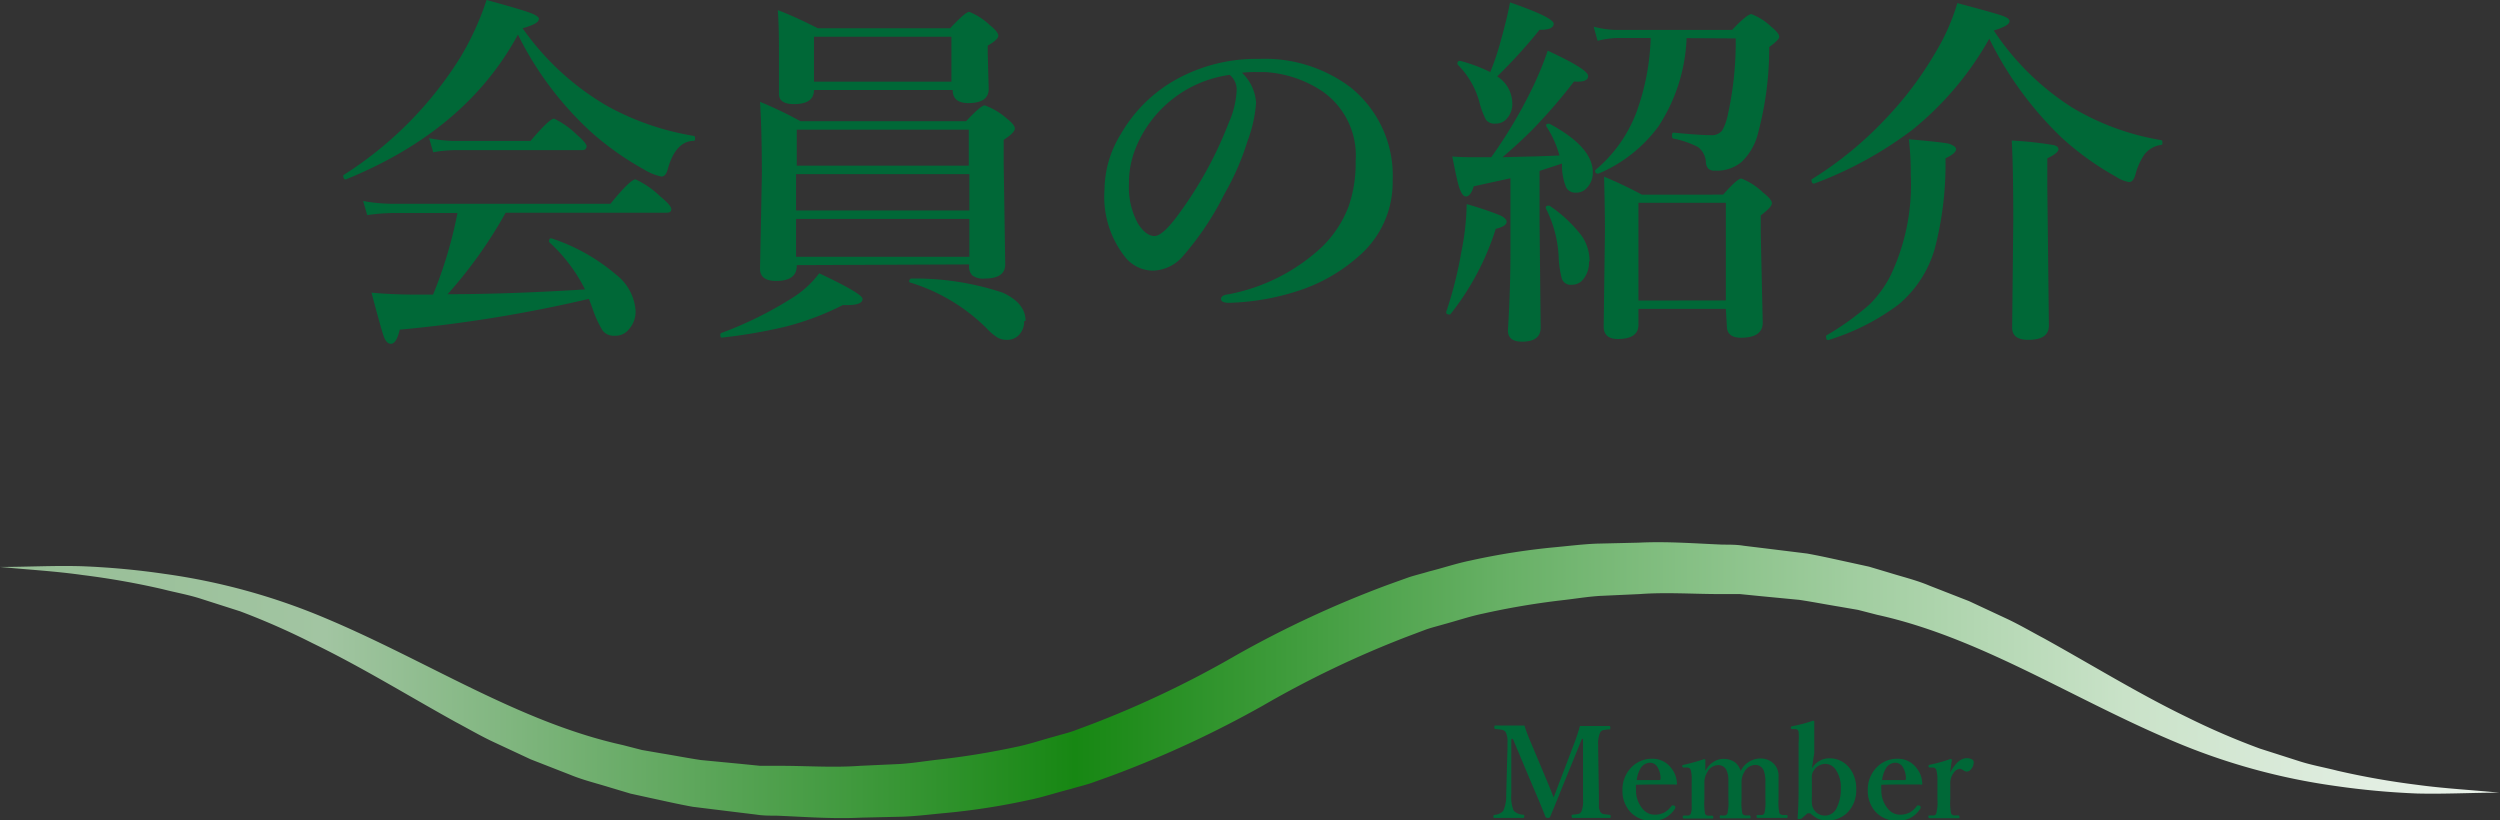 <svg xmlns="http://www.w3.org/2000/svg" xmlns:xlink="http://www.w3.org/1999/xlink" viewBox="0 0 177 58.09"><rect x="0" y="0" width="177" height="58.09" fill="#333333" stroke="none"/><defs><style>.cls-1{fill:url(#空_3);}.cls-2{fill:#006837;}</style><linearGradient id="空_3" x1="177" y1="48.14" x2="0" y2="48.14" gradientUnits="userSpaceOnUse"><stop offset="0" stop-color="#ebf3eb"/><stop offset="0.05" stop-color="#e2eee2"/><stop offset="0.15" stop-color="#c9e2c8"/><stop offset="0.26" stop-color="#a0cd9f"/><stop offset="0.4" stop-color="#67b065"/><stop offset="0.55" stop-color="#208c1c"/><stop offset="0.57" stop-color="#178713"/><stop offset="0.87" stop-color="#a2c5a2"/><stop offset="0.99" stop-color="#97be96"/></linearGradient></defs><title>ml045</title><g id="レイヤー_2" data-name="レイヤー 2"><g id="レイヤー_1-2" data-name="レイヤー 1"><path class="cls-1" d="M0,40.14c1.93,0,3.88-.11,5.82-.05a55.3,55.3,0,0,1,5.83.54A45.11,45.11,0,0,1,23,43.75c7.28,3.05,13.75,7.38,21.09,9l1.36.35,1.39.24c.92.15,1.84.33,2.77.47l2.81.27,1.4.14c.47,0,.94,0,1.42,0,1.89,0,3.78.14,5.66,0l2.83-.13c.94-.06,1.86-.22,2.79-.32A55.55,55.55,0,0,0,72,52.87c.91-.19,1.79-.49,2.68-.73.44-.13.9-.24,1.33-.39l1.31-.49a71.36,71.36,0,0,0,10.2-4.87,74.69,74.69,0,0,1,10.78-5l1.42-.51c.48-.16,1-.28,1.45-.42,1-.25,1.94-.57,2.92-.77a49.25,49.25,0,0,1,5.94-.94c1-.09,2-.22,3-.26l3-.07c2-.1,4,.06,5.95.14.49,0,1,0,1.48.08l1.48.18,3,.37c1,.18,2,.41,2.93.61l1.46.32,1.44.43c1,.31,1.93.53,2.85.92l2.79,1.09,2.7,1.26c.89.42,1.74.92,2.61,1.38,3.43,1.9,6.7,3.92,10.13,5.58A51.62,51.62,0,0,0,160,53l2.72.87c.91.3,1.85.46,2.78.7a56.06,56.06,0,0,0,5.67,1c1.91.26,3.84.36,5.78.55-1.93,0-3.88.11-5.82.06a55.46,55.46,0,0,1-5.83-.54A45.16,45.16,0,0,1,154,52.53c-7.28-3.05-13.75-7.38-21.09-9l-1.36-.35-1.39-.24c-.92-.15-1.84-.33-2.77-.47l-2.81-.27-1.4-.14c-.47,0-.94,0-1.42,0-1.89,0-3.78-.14-5.66,0l-2.83.13c-.94.06-1.86.22-2.79.32a54.79,54.79,0,0,0-5.51.94c-.91.19-1.79.49-2.68.73-.44.13-.9.24-1.33.39l-1.3.49a71.77,71.77,0,0,0-10.2,4.87,75.17,75.17,0,0,1-10.78,5l-1.42.51c-.48.16-1,.28-1.45.42-1,.25-1.94.57-2.92.77a48.79,48.79,0,0,1-5.94.93c-1,.09-2,.22-3,.26l-3,.07c-2,.1-4-.06-5.95-.14-.49,0-1,0-1.48-.08l-1.48-.18-3-.37c-1-.18-2-.41-2.93-.61l-1.46-.32-1.44-.43c-1-.31-1.93-.53-2.85-.91l-2.79-1.09-2.7-1.26c-.89-.42-1.74-.92-2.61-1.38-3.43-1.9-6.7-3.92-10.13-5.58A51.64,51.64,0,0,0,17,43.28l-2.72-.87c-.91-.3-1.85-.46-2.78-.7a56.2,56.2,0,0,0-5.67-1C3.86,40.43,1.93,40.33,0,40.14Z"/><path class="cls-2" d="M36.67,2.45Q33,9.24,24.49,12.7h0c-.12,0-.18-.07-.18-.22a.08.08,0,0,1,0-.08A26.36,26.36,0,0,0,32.63,4a20.09,20.09,0,0,0,1.82-4q2.83.77,3.31,1t.38.38q0,.3-1.14.62a18.91,18.91,0,0,0,6,5.51,19,19,0,0,0,6.11,2.11c.07,0,.1.08.1.18s0,.17-.1.17Q47.82,10,47.27,12c-.09.33-.24.5-.44.5A3.82,3.82,0,0,1,45.6,12a20.63,20.63,0,0,1-3.69-2.6A23.4,23.4,0,0,1,36.67,2.45Zm-5,18.38q4.34,0,9.75-.34a11.43,11.43,0,0,0-2.54-3.35.1.1,0,0,1,0-.09c0-.12.05-.18.15-.18h0a13.51,13.51,0,0,1,4.57,2.56A3.55,3.55,0,0,1,45,22a1.88,1.88,0,0,1-.47,1.31,1.21,1.21,0,0,1-1,.46,1,1,0,0,1-.86-.36,7.48,7.48,0,0,1-.7-1.51l-.15-.41-.13-.33a97.69,97.69,0,0,1-13.39,2.18q-.23,1-.62,1c-.22,0-.39-.18-.52-.55s-.4-1.35-.86-3.07q1.47.14,3.36.14h1a30.58,30.58,0,0,0,1.73-5.78H27.82a13.57,13.57,0,0,0-1.82.15l-.29-1a11.77,11.77,0,0,0,2.11.2h15.4Q44.63,12.69,45,12.7a6.45,6.45,0,0,1,1.76,1.22c.52.42.77.72.77.89s-.11.25-.33.25H35.8A32.07,32.07,0,0,1,31.69,20.83Zm9.85-10.45c0,.17-.11.25-.33.25h-9a9.75,9.75,0,0,0-1.52.15l-.29-1a9.41,9.41,0,0,0,1.87.2h5.31Q38.9,8.4,39.23,8.4a5.92,5.92,0,0,1,1.61,1.14Q41.54,10.14,41.54,10.38Z"/><path class="cls-2" d="M61.07,21.16q0,.44-1.08.44h-.32a19.64,19.64,0,0,1-4.11,1.54,36.8,36.8,0,0,1-4.42.76c-.09,0-.14,0-.14-.19a.14.14,0,0,1,.06-.13A26.65,26.65,0,0,0,56.24,21,7,7,0,0,0,58,19.35Q61.06,20.79,61.07,21.16Zm-4.66-2.39v.05q0,1.07-1.46,1.07-1.14,0-1.14-.86l.13-6.63q0-3.14-.13-5.19a27.61,27.61,0,0,1,2.86,1.37H68.4q1.05-1.12,1.32-1.12a4.76,4.76,0,0,1,1.51.89q.62.48.62.75c0,.19-.26.46-.79.8v1.65l.11,7.17q0,1-1.46,1a1.25,1.25,0,0,1-.88-.23.91.91,0,0,1-.22-.69v-.08Zm11-12.4H57.63q0,1-1.41,1-1.07,0-1.07-.72l0-3.2q0-1.59-.08-2.73Q56.23,1.15,57.9,2h9.37Q68.35.84,68.62.84a4.54,4.54,0,0,1,1.46.94q.6.48.6.75t-.75.7v.5L70,6.3q0,1-1.46,1Q67.45,7.29,67.45,6.37Zm1.18,5.36V9.18H56.41v2.55Zm-12.23.6V14.9H68.63V12.33Zm0,3.17v2.68H68.63V15.5Zm11-9.72V2.6H57.63V5.78Zm5.15,16.95a1.39,1.39,0,0,1-.38,1,1.15,1.15,0,0,1-.85.33,1.25,1.25,0,0,1-.7-.19,3.78,3.78,0,0,1-.72-.62A13.11,13.11,0,0,0,64.43,20s-.06,0-.06-.09.06-.19.17-.19a19.65,19.65,0,0,1,6.45,1Q72.61,21.46,72.61,22.72Z"/><path class="cls-2" d="M87.93,5.15a3.2,3.2,0,0,1,1,2.13A9.66,9.66,0,0,1,88.32,10a18.24,18.24,0,0,1-1.64,3.75,20.69,20.69,0,0,1-2.89,4.34,2.89,2.89,0,0,1-2.16,1.07,2.54,2.54,0,0,1-2-1,6.86,6.86,0,0,1-1.43-4.74A7.56,7.56,0,0,1,79.35,9.5a10.32,10.32,0,0,1,3.52-3.64,11.7,11.7,0,0,1,6.28-1.69,10.1,10.1,0,0,1,6.45,2,8,8,0,0,1,3,6.6,6.88,6.88,0,0,1-2.39,5.36,12,12,0,0,1-3.86,2.31,17.18,17.18,0,0,1-5.33,1q-.57,0-.57-.27t.5-.33a13.29,13.29,0,0,0,6.69-3.4,8,8,0,0,0,1.84-2.82,9.36,9.36,0,0,0,.5-3.22,5.54,5.54,0,0,0-2.29-4.89,8.18,8.18,0,0,0-4.16-1.41h-.63A8.23,8.23,0,0,0,87.93,5.15Zm-.86.15a8.4,8.4,0,0,0-6.7,5.28,6.55,6.55,0,0,0-.44,2.46,5.32,5.32,0,0,0,.65,2.81q.56.86,1.16.86t1.79-1.66A27.66,27.66,0,0,0,87,8.68a6.3,6.3,0,0,0,.55-2.21A1.33,1.33,0,0,0,87.07,5.31Z"/><path class="cls-2" d="M106.67,15.7c0,.21-.26.38-.77.5a18.84,18.84,0,0,1-3.22,6.06.1.1,0,0,1-.09,0c-.14,0-.2-.05-.2-.17v0a28.16,28.16,0,0,0,1.07-4.24,18,18,0,0,0,.38-3.4,23.94,23.94,0,0,1,2.4.81Q106.67,15.48,106.67,15.7Zm-1.09-4.57a33.65,33.65,0,0,0,2.86-4.79,23.84,23.84,0,0,0,1.14-2.75q2.86,1.32,2.86,1.79t-1,.39a37,37,0,0,1-2.48,2.92q-.91,1-2.58,2.44l2.42-.06,1.61-.06a7.26,7.26,0,0,0-.94-2.08.12.12,0,0,1,0-.06c0-.08.05-.11.17-.11h.06q3.07,1.64,3.07,3.44a1.52,1.52,0,0,1-.39,1.07,1,1,0,0,1-.8.37.73.73,0,0,1-.7-.38,4.12,4.12,0,0,1-.29-1.35l0-.33-1.59.52v3.69l.08,7.4q0,1-1.32,1-1,0-1-.8.18-2.84.18-5.65V12.62l-2.6.57q-.22.72-.55.72c-.18,0-.33-.21-.47-.62s-.28-1.13-.5-2.21q.66.05,1.36.05Zm-.08-6a18.71,18.71,0,0,0,.76-2.26q.44-1.57.65-2.7Q110,1.24,110,1.68t-1,.43A36.75,36.75,0,0,1,106,5.41a2.27,2.27,0,0,1,1.07,1.9,1.54,1.54,0,0,1-.38,1.08,1,1,0,0,1-.79.36.76.76,0,0,1-.7-.28,6,6,0,0,1-.47-1.28,5.94,5.94,0,0,0-1.54-2.63.11.11,0,0,1,0-.08c0-.11.06-.17.19-.17h0A10.88,10.88,0,0,1,105.5,5.1Zm7,13.39a1.85,1.85,0,0,1-.39,1.23,1,1,0,0,1-.83.41.66.66,0,0,1-.7-.42,7.14,7.14,0,0,1-.23-1.64,8.46,8.46,0,0,0-.91-3.36.11.11,0,0,1,0-.05c0-.08.06-.13.18-.13l.08,0A9.62,9.62,0,0,1,112,16.72,3.15,3.15,0,0,1,112.54,18.5ZM119.41,2.7a12.2,12.2,0,0,1-2,6.26,10.19,10.19,0,0,1-4.23,3.33h-.05c-.13,0-.19-.06-.19-.18a.08.08,0,0,1,0-.06,9.88,9.88,0,0,0,2.93-4.13,16.84,16.84,0,0,0,1-5.23H114.6a6.15,6.15,0,0,0-1.49.2l-.28-1a6.68,6.68,0,0,0,1.71.23h8.09Q123.69,1,124,1a4.21,4.21,0,0,1,1.4.89q.57.46.57.72c0,.14-.24.38-.71.72a23.26,23.26,0,0,1-.86,6.35,4.2,4.2,0,0,1-1.09,1.78,2.72,2.72,0,0,1-1.88.62.66.66,0,0,1-.47-.13.72.72,0,0,1-.18-.42,1.45,1.45,0,0,0-.56-1.12,6.64,6.64,0,0,0-1.75-.6c-.06,0-.09-.08-.09-.19s0-.23.11-.23q1.81.18,2.63.18a.94.94,0,0,0,.81-.33,3.8,3.8,0,0,0,.41-1.16,23.93,23.93,0,0,0,.55-5.36Zm2.78,19.17H116V23q0,1-1.46,1-1,0-1-.89l.09-6.73q0-1.36-.06-3.87,1.31.54,2.68,1.27H122q1-1.14,1.29-1.14a4.61,4.61,0,0,1,1.54,1q.62.48.62.75t-.79.86v1.24l.14,6.35q0,1.07-1.54,1.07-1,0-1-.84Zm0-.6V14.36H116v6.92Z"/><path class="cls-2" d="M141.16,2.16a18.68,18.68,0,0,0,5.56,5.46A18,18,0,0,0,153,9.92c.07,0,.1.06.1.17s0,.16-.1.17a1.79,1.79,0,0,0-1.17.67,4.49,4.49,0,0,0-.65,1.46q-.15.5-.44.5a2.32,2.32,0,0,1-.91-.37,20.36,20.36,0,0,1-3.87-2.78,25,25,0,0,1-5.12-7,22.33,22.33,0,0,1-5.43,6.44A27.13,27.13,0,0,1,128.44,13h0c-.12,0-.18-.07-.18-.22a.09.09,0,0,1,0-.08,25.92,25.92,0,0,0,5.27-4.32A24.88,24.88,0,0,0,137,3.77,15,15,0,0,0,138.58.22q2.83.75,3.28.93t.41.37Q142.26,1.82,141.16,2.16Zm-2.67,8.4c0,.2-.25.41-.75.65a23.62,23.62,0,0,1-.76,6.4,8.06,8.06,0,0,1-2.55,3.94,16.07,16.07,0,0,1-5,2.53h0c-.09,0-.14-.07-.14-.22a.12.12,0,0,1,0-.1,19.4,19.4,0,0,0,3.08-2.21,8,8,0,0,0,1.46-2,14.92,14.92,0,0,0,1.45-7.2,21.07,21.07,0,0,0-.13-2.49q2.31.2,2.86.32C138.33,10.31,138.49,10.42,138.49,10.56Zm7.25,0q0,.27-.79.65v2l.11,9.85q0,1-1.46,1-1.14,0-1.14-.86l.08-7.59q0-3.83-.11-5.66a26.36,26.36,0,0,1,2.83.3C145.58,10.29,145.74,10.4,145.74,10.56Z"/><path class="cls-2" d="M111.86,51.4h1l1.07,0c.05,0,.08,0,.08.12s0,.12-.08.12a3.08,3.08,0,0,0-.45.06.34.34,0,0,0-.19.16,2,2,0,0,0-.14.91V53l.05,3.26c0,.45,0,.75,0,.9a1.14,1.14,0,0,0,.09.3.37.37,0,0,0,.25.18l.42.05q.08,0,.08.11c0,.07,0,.11-.09.11l-1.34,0-1.27,0s-.07,0-.07-.12,0-.1.07-.11a2.85,2.85,0,0,0,.43-.06.35.35,0,0,0,.2-.18,2,2,0,0,0,.11-.83v-.36l0-3.94H112l-1.31,3.22-.54,1.33-.39.95a.16.16,0,0,1-.17.1.17.17,0,0,1-.18-.1q-.25-.66-.87-2.1l-1.43-3.4H107l0,3.94a2.53,2.53,0,0,0,.17,1.15,1,1,0,0,0,.66.28.09.09,0,0,1,.09.11c0,.08,0,.12-.1.12l-1,0-1,0c-.06,0-.09,0-.09-.11a.1.1,0,0,1,.09-.11.89.89,0,0,0,.61-.28,2.61,2.61,0,0,0,.21-1.15l.09-3.26c0-.18,0-.33,0-.43a1.47,1.47,0,0,0-.13-.74.45.45,0,0,0-.31-.17l-.41-.05c-.05,0-.08,0-.08-.12s0-.12.07-.12l1,0h1.06a11,11,0,0,0,.37,1l1.26,3q.22.53.44,1.09l.41-1.08,1.1-2.89Q111.69,52,111.86,51.4Z"/><path class="cls-2" d="M115.83,55.56a1.36,1.36,0,0,0,0,.33,2,2,0,0,0,.49,1.4,1.09,1.09,0,0,0,.8.39,1.5,1.5,0,0,0,.76-.18,1.77,1.77,0,0,0,.49-.47.1.1,0,0,1,.09,0l.08,0s.07.07.07.09a.29.29,0,0,1,0,.1,1.9,1.9,0,0,1-.76.71,2.06,2.06,0,0,1-.9.18,2,2,0,0,1-1.58-.69,2.2,2.2,0,0,1-.5-1.47,2.23,2.23,0,0,1,.66-1.65,2,2,0,0,1,1.43-.58,1.64,1.64,0,0,1,1.37.67,1.78,1.78,0,0,1,.39,1,.27.27,0,0,1,0,.15.17.17,0,0,1-.14,0l-1.73,0Zm0-.33h.66c.32,0,.66,0,1,0q.08,0,.08-.14a1.58,1.58,0,0,0-.22-.78.62.62,0,0,0-.54-.31.81.81,0,0,0-.66.4A2.17,2.17,0,0,0,115.88,55.23Z"/><path class="cls-2" d="M123.24,54.59a1.57,1.57,0,0,1,1.4-.89,1.34,1.34,0,0,1,.8.25,1.18,1.18,0,0,1,.48,1v1.62a3.78,3.78,0,0,0,.06,1,.31.31,0,0,0,.21.13l.3,0a.08.08,0,0,1,.07.1c0,.07,0,.11-.07.11l-1,0h-.54l-.5,0c-.05,0-.08,0-.08-.11s0-.1.08-.1l.32,0a.24.24,0,0,0,.15-.12,3.4,3.4,0,0,0,.07-1V55.38a2.25,2.25,0,0,0-.1-.77.62.62,0,0,0-.63-.45.89.89,0,0,0-.77.51,1.32,1.32,0,0,0-.19.7v1.23a3.78,3.78,0,0,0,.06,1,.26.26,0,0,0,.2.13l.32,0s.06,0,.06.11,0,.1-.07.1l-.55,0h-1l-.48,0c-.05,0-.08,0-.08-.11s0-.1.08-.1a1.45,1.45,0,0,0,.31,0,.26.26,0,0,0,.15-.13,3.4,3.4,0,0,0,.07-1V55.21a1.5,1.5,0,0,0-.1-.59.63.63,0,0,0-.64-.45.88.88,0,0,0-.76.51,1.37,1.37,0,0,0-.2.72v1.22a4.22,4.22,0,0,0,.05,1,.25.25,0,0,0,.2.13l.31,0s.07,0,.07.11,0,.09-.07.09l-1,0h-.53l-.48,0c-.05,0-.08,0-.08-.1s0-.1.08-.11l.32,0a.23.23,0,0,0,.16-.12,1.29,1.29,0,0,0,.07-.54V55.28a2.71,2.71,0,0,0-.06-.75.26.26,0,0,0-.25-.19h-.06l-.22,0h0s-.07,0-.08-.1v0s0-.08.1-.09a14.09,14.09,0,0,0,1.44-.4c.06,0,.1,0,.1.07q0,.51,0,.76a1.63,1.63,0,0,1,.61-.66,1.26,1.26,0,0,1,.66-.19,1.43,1.43,0,0,1,.8.22A1.22,1.22,0,0,1,123.24,54.59Z"/><path class="cls-2" d="M128.28,54.41a1.47,1.47,0,0,1,.6-.57,1.31,1.31,0,0,1,.6-.15,1.78,1.78,0,0,1,1.47.69,2.34,2.34,0,0,1,.47,1.49,2.25,2.25,0,0,1-.62,1.66,2,2,0,0,1-1.44.56,1.49,1.49,0,0,1-.76-.18,4.46,4.46,0,0,1-.43-.32.17.17,0,0,0-.11,0,.16.16,0,0,0-.1,0l-.4.35a.29.29,0,0,1-.18.05c-.07,0-.11,0-.11-.06v0q.07-1,.07-2V52.57a4.76,4.76,0,0,0,0-.77.23.23,0,0,0-.25-.18h0l-.22,0h0s-.07,0-.08-.11a.23.23,0,0,1,0,0s0-.07.08-.09a10.34,10.34,0,0,0,1.48-.39c.06,0,.1,0,.1.07q0,1,0,2.21Zm0,2a3.6,3.6,0,0,0,0,.45.92.92,0,0,0,1.78.29,2.9,2.9,0,0,0,.27-1.32,2.18,2.18,0,0,0-.37-1.35.9.9,0,0,0-.74-.4,1,1,0,0,0-.8.46.85.85,0,0,0-.14.36,2.92,2.92,0,0,0,0,.35Z"/><path class="cls-2" d="M133.2,55.56a1.41,1.41,0,0,0,0,.33,2,2,0,0,0,.49,1.4,1.09,1.09,0,0,0,.8.39,1.49,1.49,0,0,0,.76-.18,1.74,1.74,0,0,0,.49-.47.1.1,0,0,1,.09,0l.08,0s.07.07.07.09a.28.28,0,0,1,0,.1,1.9,1.9,0,0,1-.76.71,2.06,2.06,0,0,1-.9.18,2,2,0,0,1-1.58-.69,2.2,2.2,0,0,1-.5-1.47,2.23,2.23,0,0,1,.66-1.65,2,2,0,0,1,1.43-.58,1.64,1.64,0,0,1,1.37.67,1.76,1.76,0,0,1,.39,1,.27.27,0,0,1,0,.15.18.18,0,0,1-.14,0l-1.73,0Zm0-.33h.66c.32,0,.66,0,1,0,.05,0,.08-.05.08-.14a1.57,1.57,0,0,0-.22-.78.62.62,0,0,0-.54-.31.81.81,0,0,0-.66.4A2.17,2.17,0,0,0,133.25,55.23Z"/><path class="cls-2" d="M138.08,54.68q.55-1,1.16-1a.72.72,0,0,1,.38.09.22.22,0,0,1,.12.19.75.75,0,0,1-.18.49.41.41,0,0,1-.31.18.52.52,0,0,1-.27-.11.5.5,0,0,0-.23-.09.59.59,0,0,0-.42.27,1.22,1.22,0,0,0-.25.8v1.1a3.73,3.73,0,0,0,.06,1,.27.27,0,0,0,.19.13l.34,0s.06,0,.06.11,0,.09-.06.09h-.35l-.67,0-1.05,0s-.07,0-.07-.09,0-.11.07-.11l.33,0a.21.21,0,0,0,.15-.12,2.89,2.89,0,0,0,.09-1V55.28a2.76,2.76,0,0,0-.07-.74.26.26,0,0,0-.27-.2h0l-.22,0h0s-.07,0-.08-.1v0s0-.08.11-.1a10.1,10.1,0,0,0,1.44-.4c.08,0,.11,0,.11.08Q138.08,54.54,138.08,54.68Z"/></g></g></svg>